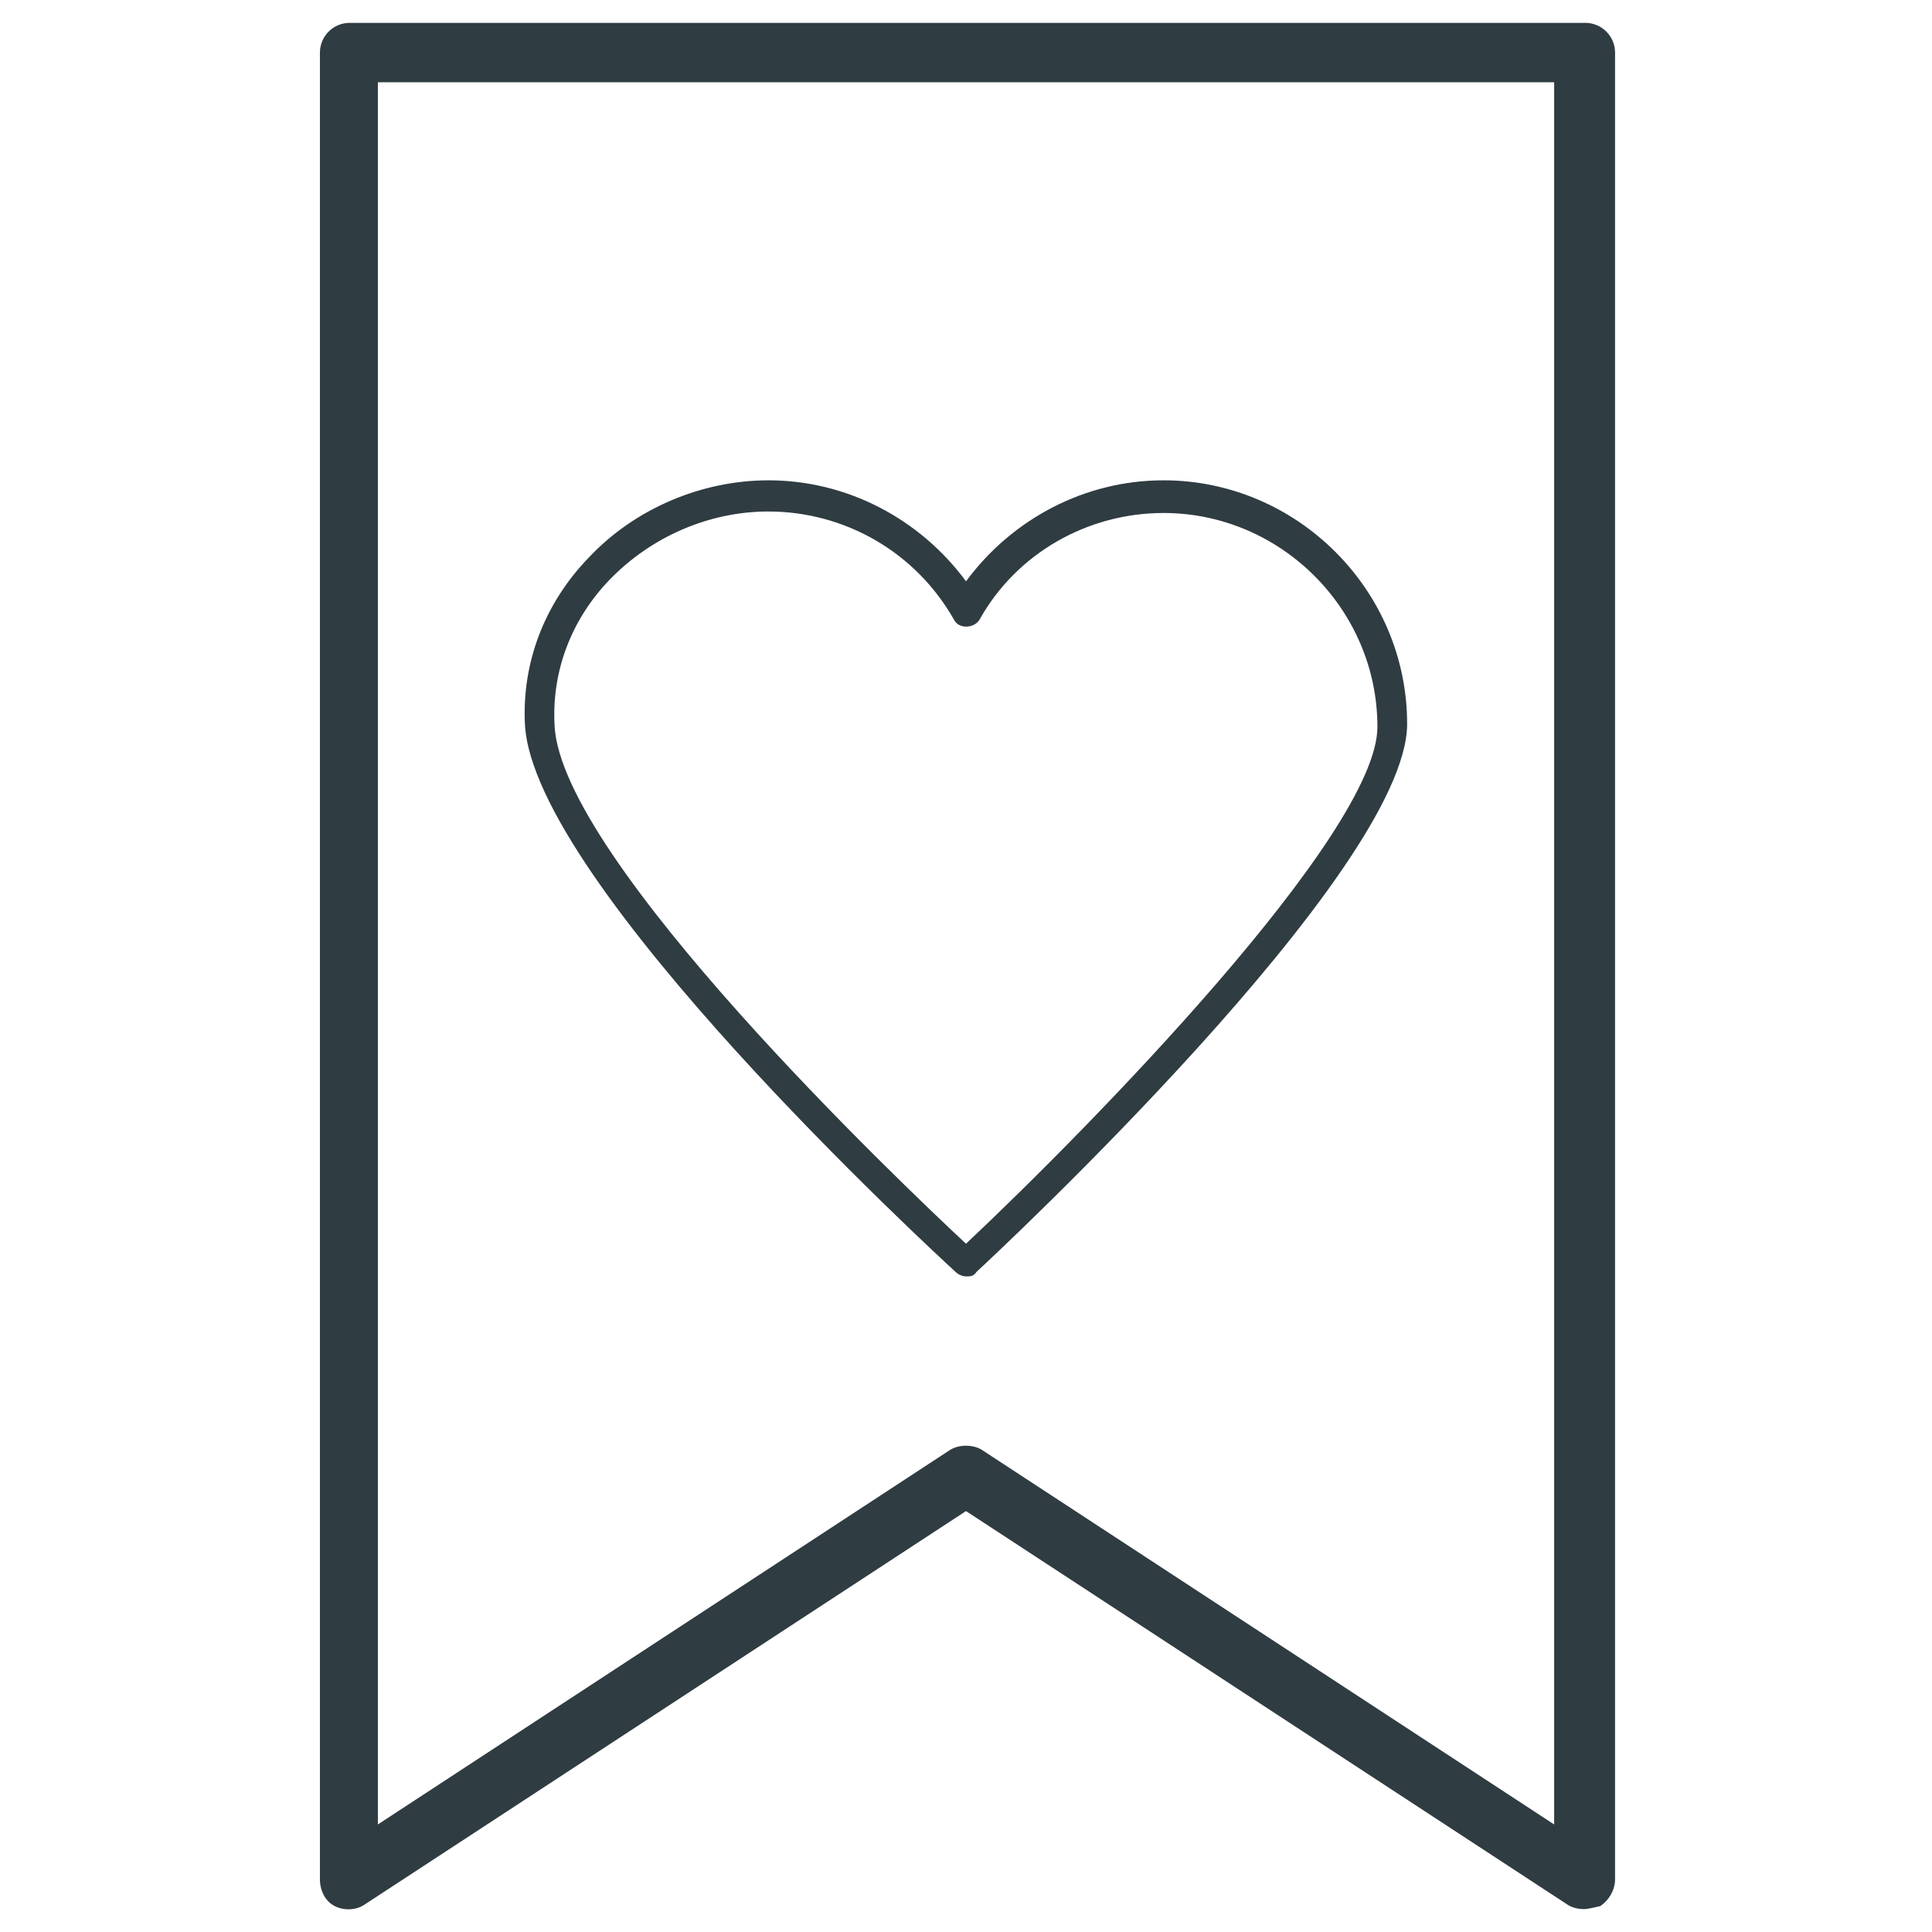<?xml version="1.0" encoding="UTF-8"?>
<!-- Uploaded to: SVG Repo, www.svgrepo.com, Generator: SVG Repo Mixer Tools -->
<svg width="800px" height="800px" version="1.1" viewBox="144 144 512 512" xmlns="http://www.w3.org/2000/svg">
 <g fill="#2f3c42">
  <path d="m563.74 649.93c-1.574 0-3.148-0.395-4.328-1.18l-159.41-104.3-159.41 104.3c-2.363 1.574-5.512 1.574-7.871 0.395-2.363-1.18-3.938-3.938-3.938-7.086v-484.13c0-4.328 3.543-7.871 7.871-7.871h327.48c4.328 0 7.871 3.543 7.871 7.871v484.13c0 2.754-1.574 5.512-3.938 7.086-1.965 0.395-3.144 0.785-4.324 0.785zm-163.74-122.8c1.574 0 3.148 0.395 4.328 1.18l151.54 99.188v-461.7h-311.73v461.7l151.54-99.188c1.184-0.789 2.758-1.18 4.332-1.18z"/>
  <path d="m400 482.26c-0.789 0-1.969-0.395-2.754-1.18-4.723-4.328-112.18-103.12-114.14-145.24-0.789-16.137 5.117-31.883 16.926-44.082 12.203-12.988 29.914-20.469 47.625-20.469 20.859 0 40.148 10.234 52.348 26.766 12.203-16.531 31.488-26.766 52.348-26.766 35.426 0 64.551 29.125 64.551 64.551 0 38.965-109.42 140.91-114.14 145.24-0.789 1.18-1.574 1.18-2.754 1.18zm-52.352-202.71c-15.742 0-31.094 6.691-42.117 18.105-10.234 10.629-15.352 24.402-14.562 38.574 1.574 35.426 92.102 121.62 109.03 137.37 32.668-30.699 109.03-108.63 109.03-136.97 0-31.094-25.586-56.68-56.68-56.68-20.074 0-38.965 10.629-48.805 28.34-1.574 2.363-5.512 2.363-6.691 0-10.23-18.105-29.125-28.734-49.199-28.734z"/>
 </g>
</svg>